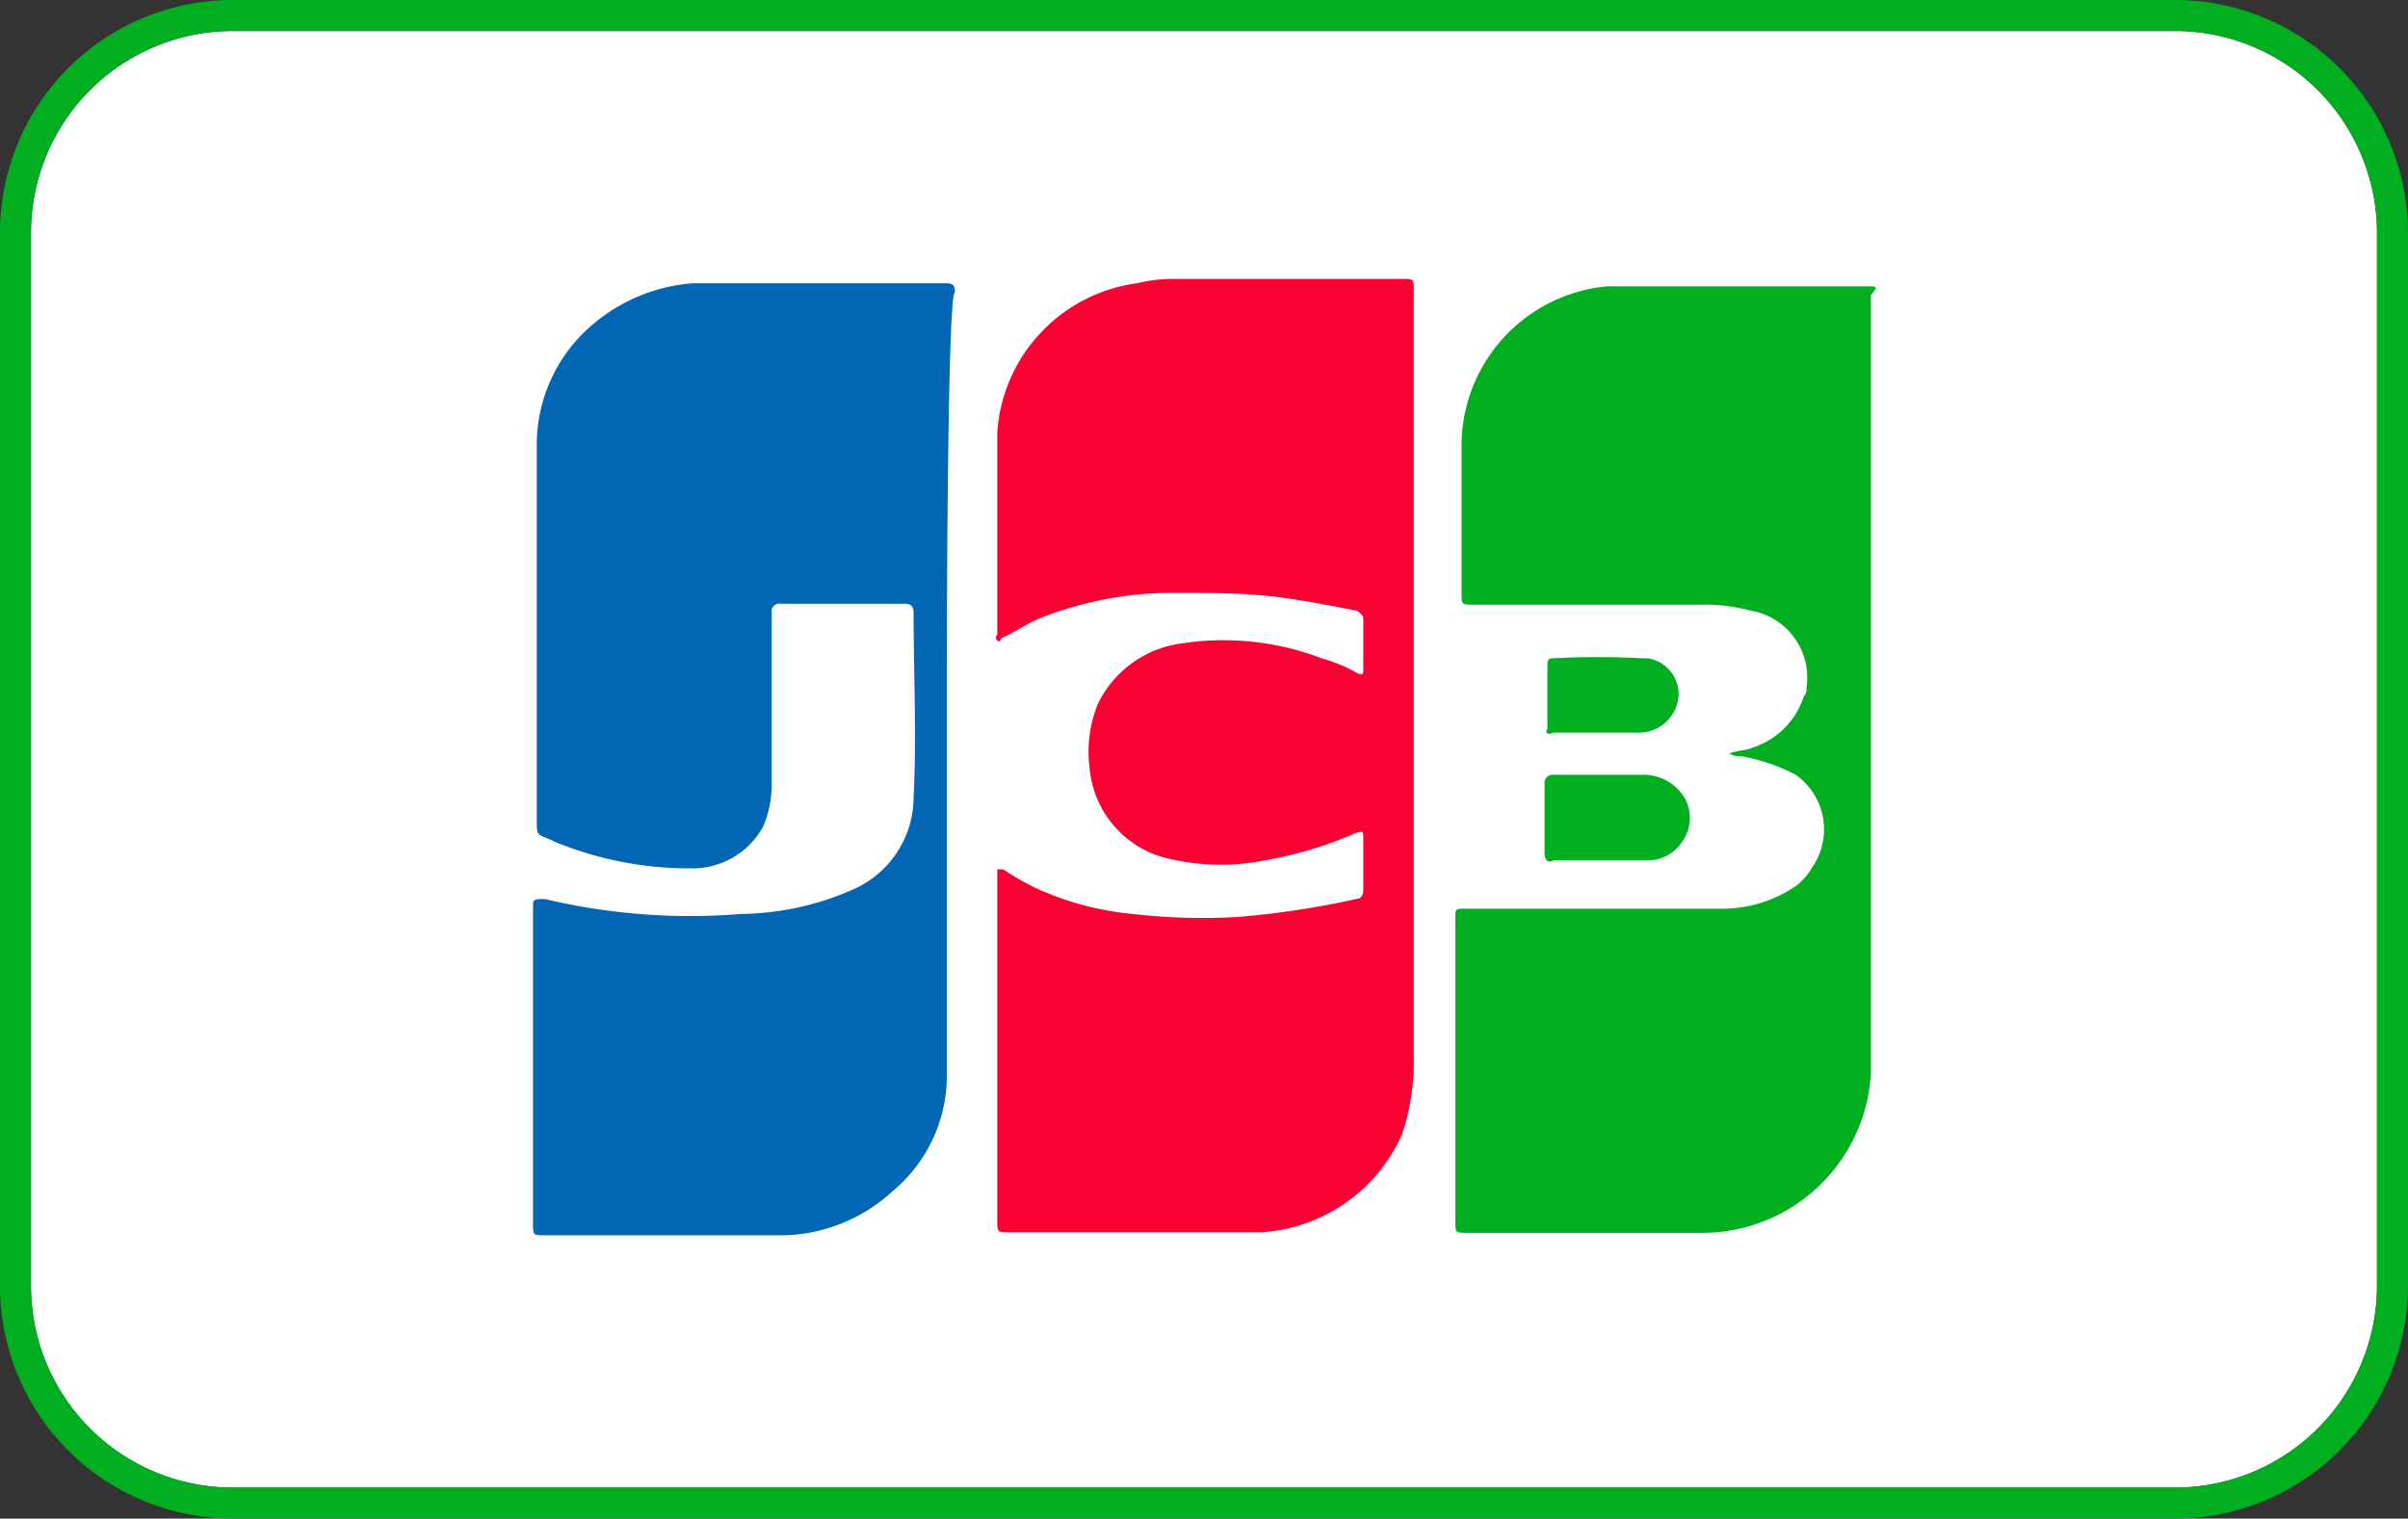 <svg id="图层_1" data-name="图层 1" xmlns="http://www.w3.org/2000/svg" viewBox="0 0 77.7 49"><rect x="0" y="0" width="77.7" height="49" fill="#333333" stroke="none"/><defs><style>.cls-1{fill:#fff;}.cls-2{fill:#00ae20;}.cls-3{fill:#f80233;}.cls-4{fill:#0166b3;}</style></defs><title>jcb</title><path class="cls-1" d="M76.7,7.51v34A6.52,6.52,0,0,1,70.19,48H7.5A6.51,6.51,0,0,1,1,41.49v-34A6.51,6.51,0,0,1,7.5,1H70.19A6.52,6.52,0,0,1,76.7,7.51Z"/><path class="cls-2" d="M70.19,0H7.5A7.51,7.51,0,0,0,0,7.51v34A7.51,7.51,0,0,0,7.5,49H70.19a7.52,7.52,0,0,0,7.51-7.51v-34A7.52,7.52,0,0,0,70.19,0ZM76.7,41.49A6.52,6.52,0,0,1,70.19,48H7.5A6.51,6.51,0,0,1,1,41.49v-34A6.51,6.51,0,0,1,7.5,1H70.19A6.52,6.52,0,0,1,76.7,7.51Z"/><path class="cls-2" d="M60.21,9.24H51.86a5.17,5.17,0,0,0-4.7,5.08v4.8c0,.39,0,.39.38.39h7.58a5.56,5.56,0,0,1,1.35.19,2.19,2.19,0,0,1,1.82,2.5.35.35,0,0,1-.09.28,2.55,2.55,0,0,1-1.64,1.64c-.19.09-.48.09-.76.19a.58.58,0,0,0,.38.09,6.19,6.19,0,0,1,1.73.58,2.15,2.15,0,0,1,.57,3,2.2,2.2,0,0,1-.48.57,4.18,4.18,0,0,1-2.4.77H47.35c-.39,0-.39,0-.39.29v9.79c0,.38,0,.38.39.38H55a5.45,5.45,0,0,0,5.37-5.18V9.52C60.6,9.24,60.6,9.24,60.21,9.24ZM50.13,27.76H53.2a1.33,1.33,0,0,0,1.06-.57,1.32,1.32,0,0,0,.1-1.44A1.54,1.54,0,0,0,53,25H50.13a.26.26,0,0,0-.29.29v2.21C49.84,27.76,49.94,27.86,50.13,27.76Zm0-4.12h2.69a1.28,1.28,0,0,0,1.34-1.16,1.17,1.17,0,0,0-1-1.24H53a27.67,27.67,0,0,0-2.88,0c-.19,0-.19.09-.19.28v2C49.84,23.64,49.94,23.73,50.13,23.64Z"/><path class="cls-3" d="M45.62,22V34.1a7.39,7.39,0,0,1-.38,2.5,5.32,5.32,0,0,1-4.52,3.16H32.56c-.38,0-.38,0-.38-.38V28.05h.19a9,9,0,0,0,1,.58,9.62,9.62,0,0,0,3.17.86,19.87,19.87,0,0,0,3.36.1A28.38,28.38,0,0,0,43.8,29c.09,0,.19-.09.19-.29V27.09c0-.29,0-.29-.29-.19a12.62,12.62,0,0,1-2.88.86,7.33,7.33,0,0,1-3.26-.09,3.29,3.29,0,0,1-2.4-2.88,4.08,4.08,0,0,1,.28-2.11,3.52,3.52,0,0,1,2.69-1.92,8.87,8.87,0,0,1,4.51.48,5.18,5.18,0,0,1,1.16.48c.19.09.19,0,.19-.1V20c0-.19-.1-.19-.19-.29-1-.19-1.92-.38-2.88-.48s-2-.1-3.08-.1a11.59,11.59,0,0,0-4.41.87c-.39.19-.67.38-1.06.57-.09,0-.09.2-.19.1s0-.19,0-.19V13.94a5.21,5.21,0,0,1,4.51-4.8A4.91,4.91,0,0,1,37.94,9h7.3c.38,0,.38,0,.38.39Z"/><path class="cls-4" d="M30.55,22.2V34.58a4.84,4.84,0,0,1-1.73,3.84,5.38,5.38,0,0,1-3.55,1.44H17.59c-.39,0-.39,0-.39-.38V29.3c0-.29,0-.29.39-.29a20.23,20.23,0,0,0,6.33.48,9.15,9.15,0,0,0,3.56-.77,3.26,3.26,0,0,0,2-3c.1-2,0-3.94,0-5.95,0-.2-.09-.29-.29-.29h-4a.25.25,0,0,0-.29.29v5.56a3.44,3.44,0,0,1-.28,1.35,2.6,2.6,0,0,1-2.31,1.34,11.4,11.4,0,0,1-4.41-.86c-.58-.29-.58-.1-.58-.77V14.32A5.08,5.08,0,0,1,19,10.58a5.63,5.63,0,0,1,3.36-1.44h8.06c.29,0,.39,0,.39.29C30.55,9.52,30.55,22.2,30.55,22.2Z"/></svg>